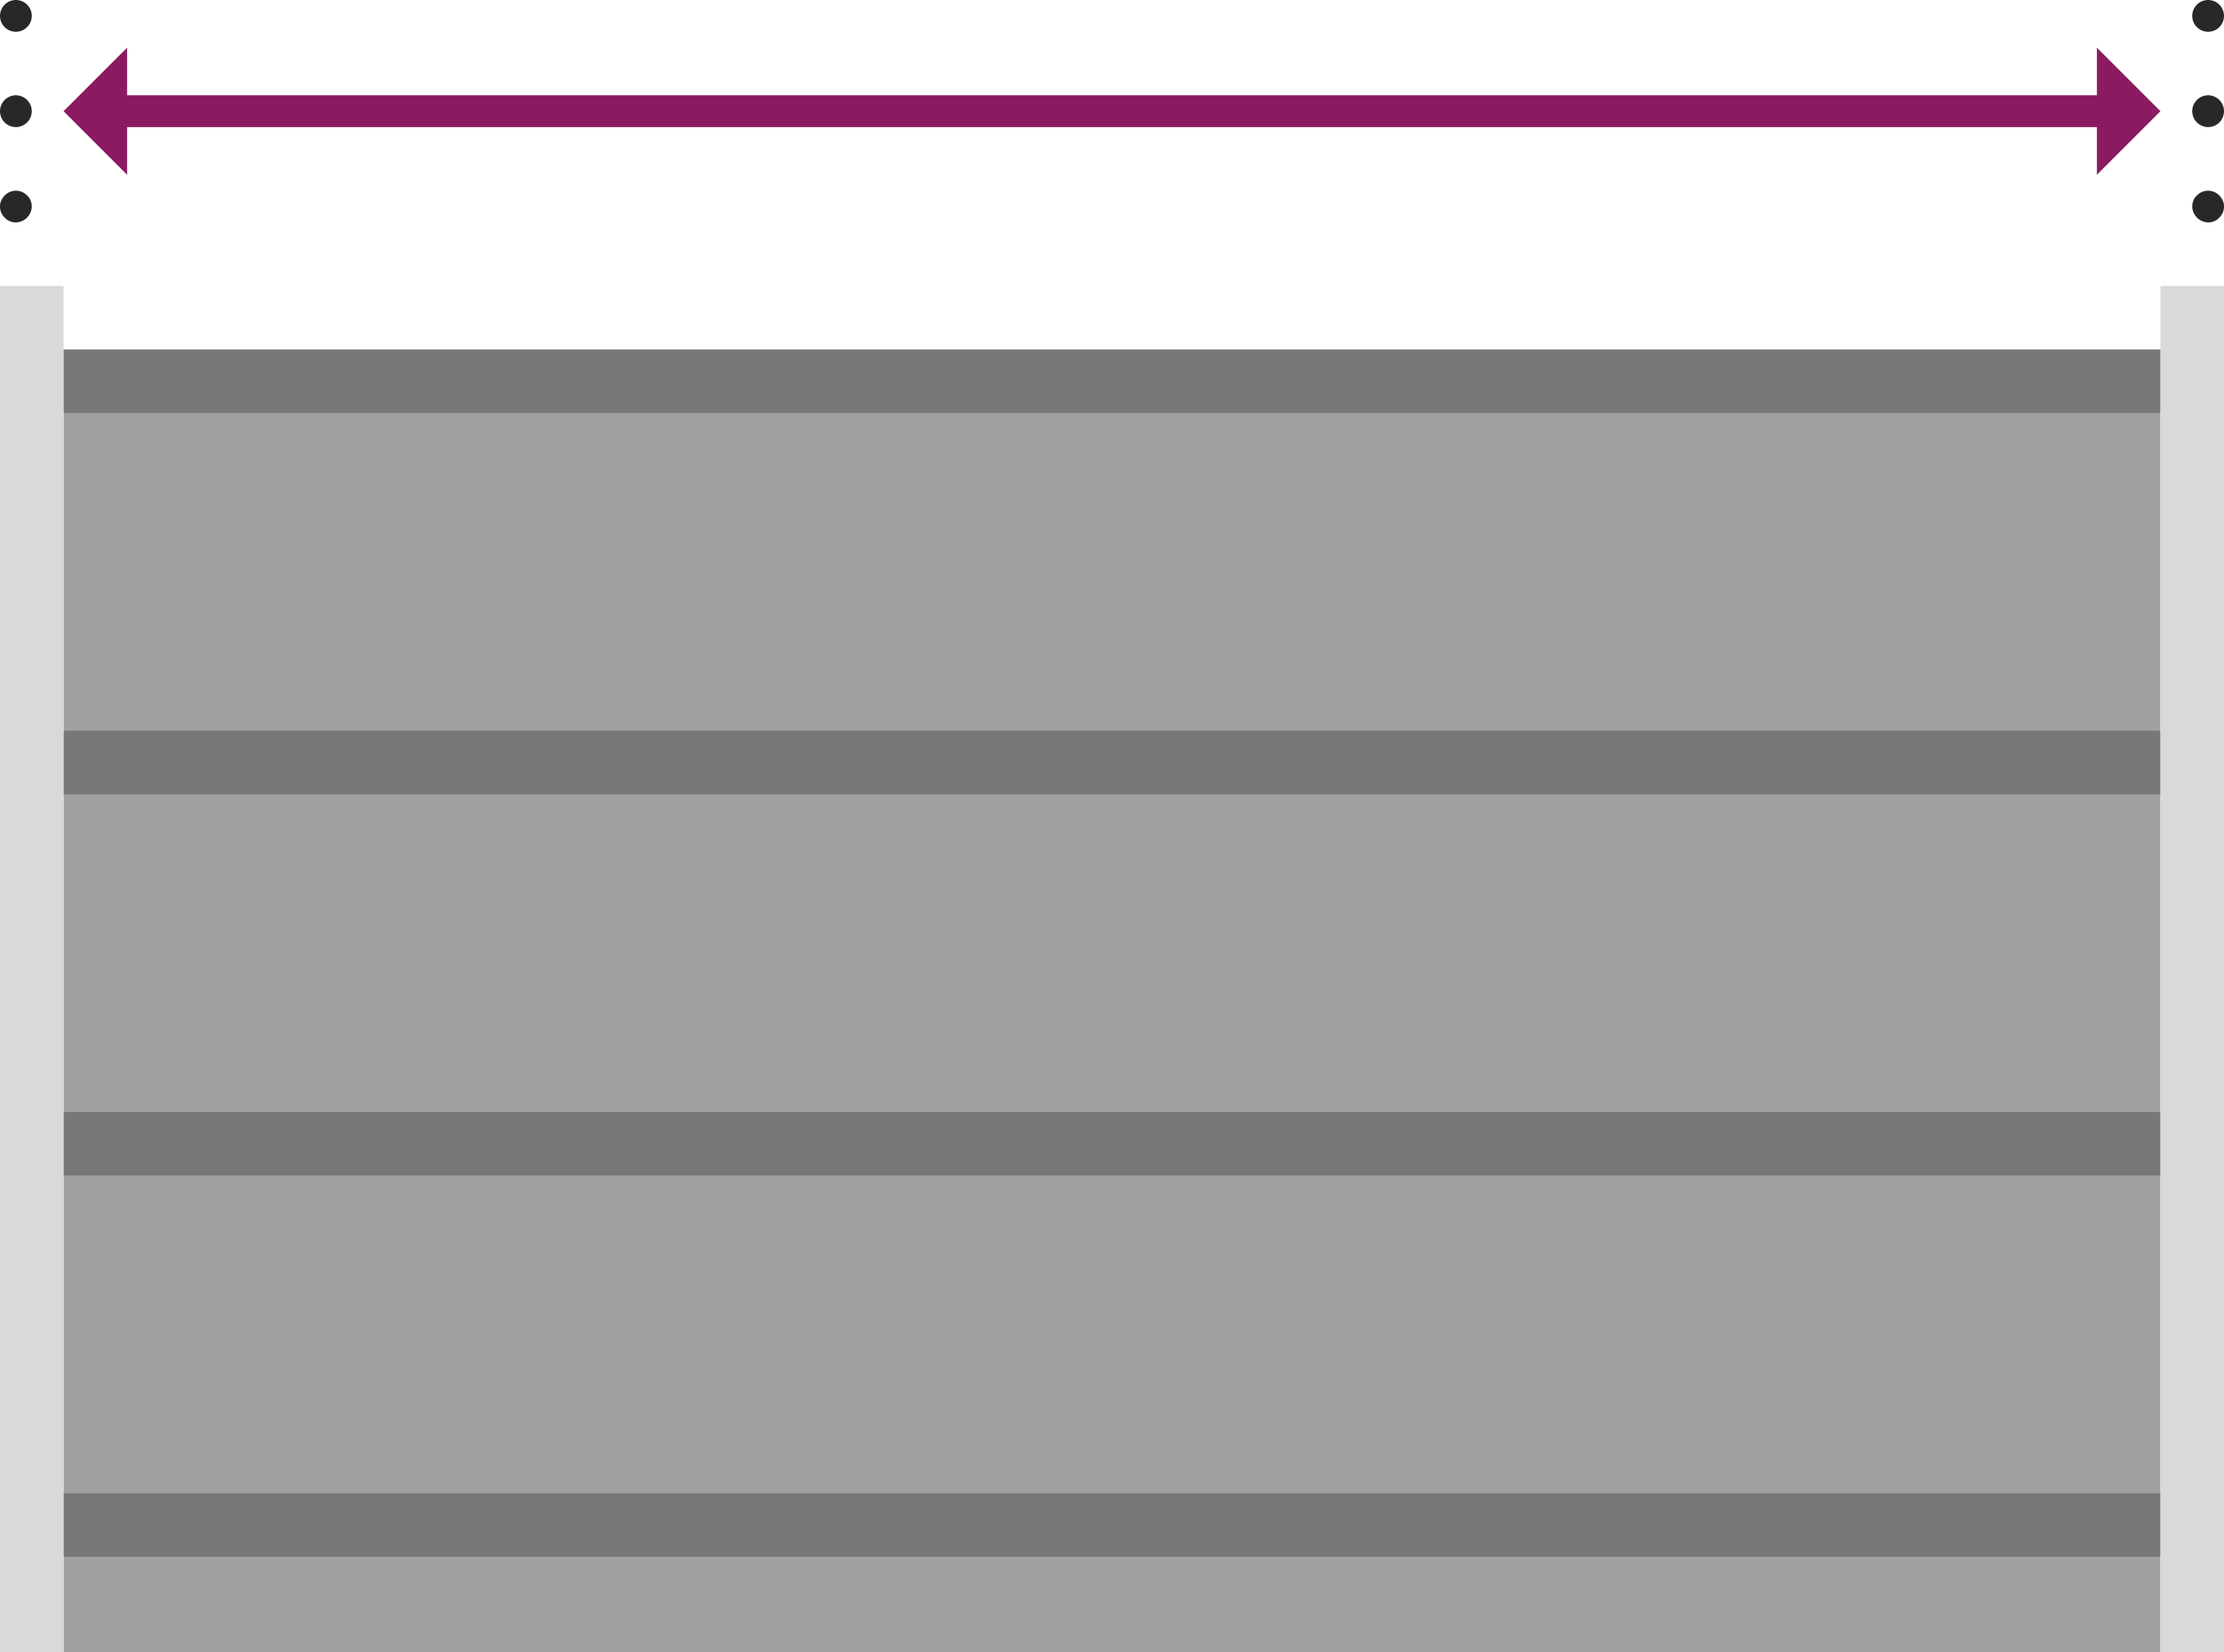 <svg xmlns="http://www.w3.org/2000/svg" width="70" height="52"><defs><style>.b{fill:#787878}.c{fill:#d9d9da}.e{fill:#282828}</style></defs><path transform="translate(2 11)" style="fill:#a0a0a0" d="M0 0h66v41H0z"/><path class="b" d="M2 35h66v2H2zM2 23h66v2H2zM2 11h66v2H2zM2 47h66v2H2z"/><path class="c" d="M68 9h2v43h-2zM0 9h2v43H0z"/><path d="m856 1001.5-2-2v1.5h-62v-1.5l-2 2 2 2v-1.5h62v1.5z" style="fill:#8a1b61" transform="translate(-788 -998)"/><path class="e" d="M69 3.5a.5.5 0 0 1 .5-.5.5.5 0 0 1 .5.5.5.5 0 0 1-.5.5.5.5 0 0 1-.5-.5zm0-3a.5.5 0 0 1 .5-.5.5.5 0 0 1 .5.5.5.5 0 0 1-.5.5.5.5 0 0 1-.5-.5zM69.5 7a.513.513 0 0 1-.5-.5.434.434 0 0 1 .04-.19.355.355 0 0 1 .11-.16.491.491 0 0 1 .54-.11.534.534 0 0 1 .27.27.406.406 0 0 1 .04.19.469.469 0 0 1-.15.35.355.355 0 0 1-.16.11.406.406 0 0 1-.19.04zM0 3.5A.5.5 0 0 1 .5 3a.5.5 0 0 1 .5.5.5.5 0 0 1-.5.5.5.5 0 0 1-.5-.5zm0-3A.5.5 0 0 1 .5 0a.5.5 0 0 1 .5.5.5.5 0 0 1-.5.5.5.5 0 0 1-.5-.5zM.5 7a.406.406 0 0 1-.19-.04.355.355 0 0 1-.16-.11A.469.469 0 0 1 0 6.5a.406.406 0 0 1 .04-.19.534.534 0 0 1 .27-.27.491.491 0 0 1 .54.11.355.355 0 0 1 .11.16.406.406 0 0 1 .04.19.513.513 0 0 1-.5.5z"/></svg>
